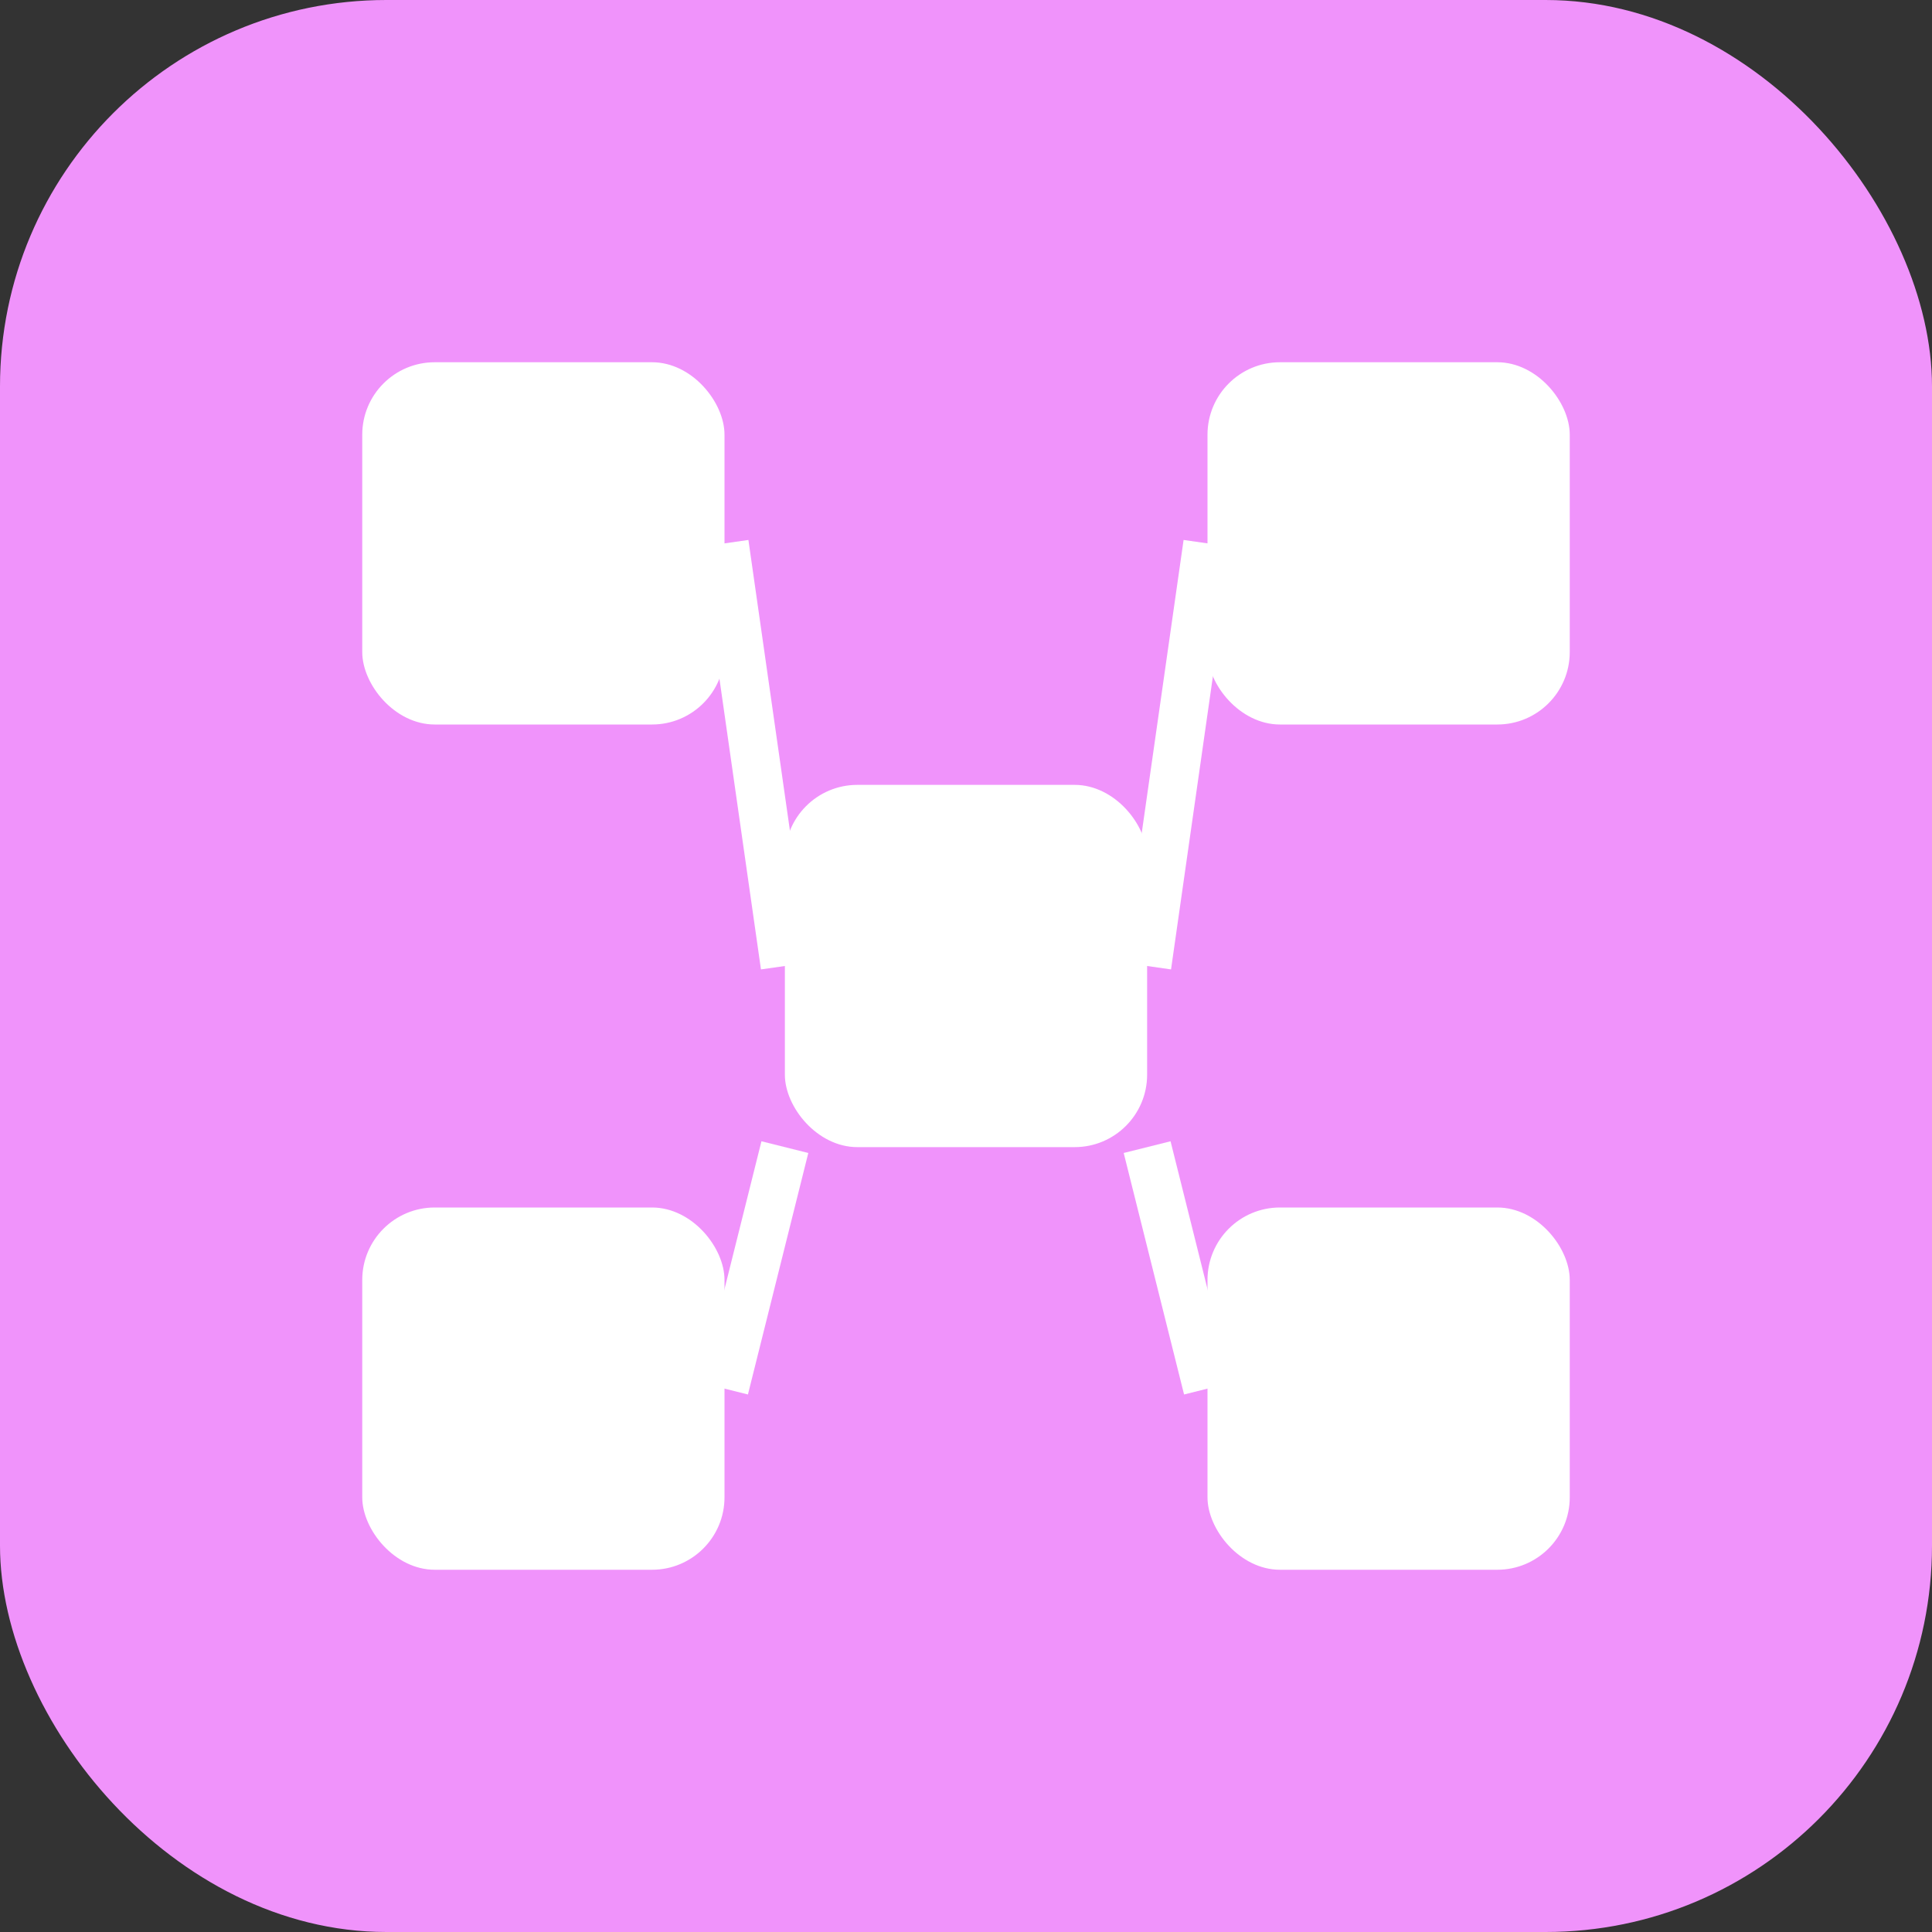 <svg width="80" height="80" viewBox="0 0 80 80" fill="none" xmlns="http://www.w3.org/2000/svg">
    <rect x="0" y="0" width="80" height="80" fill="#333333" stroke="none"/>
    <rect width="80" height="80" rx="16" fill="#f093fb"/>
    <rect x="15" y="15" width="15" height="15" rx="3" fill="#ffffff"/>
    <rect x="50" y="15" width="15" height="15" rx="3" fill="#ffffff"/>
    <rect x="32.5" y="32.5" width="15" height="15" rx="3" fill="#ffffff"/>
    <rect x="15" y="50" width="15" height="15" rx="3" fill="#ffffff"/>
    <rect x="50" y="50" width="15" height="15" rx="3" fill="#ffffff"/>
    <line x1="30" y1="22.5" x2="32.5" y2="40" stroke="#ffffff" stroke-width="2"/>
    <line x1="50" y1="22.5" x2="47.5" y2="40" stroke="#ffffff" stroke-width="2"/>
    <line x1="32.5" y1="47.5" x2="30" y2="57.5" stroke="#ffffff" stroke-width="2"/>
    <line x1="47.5" y1="47.5" x2="50" y2="57.5" stroke="#ffffff" stroke-width="2"/>
</svg>